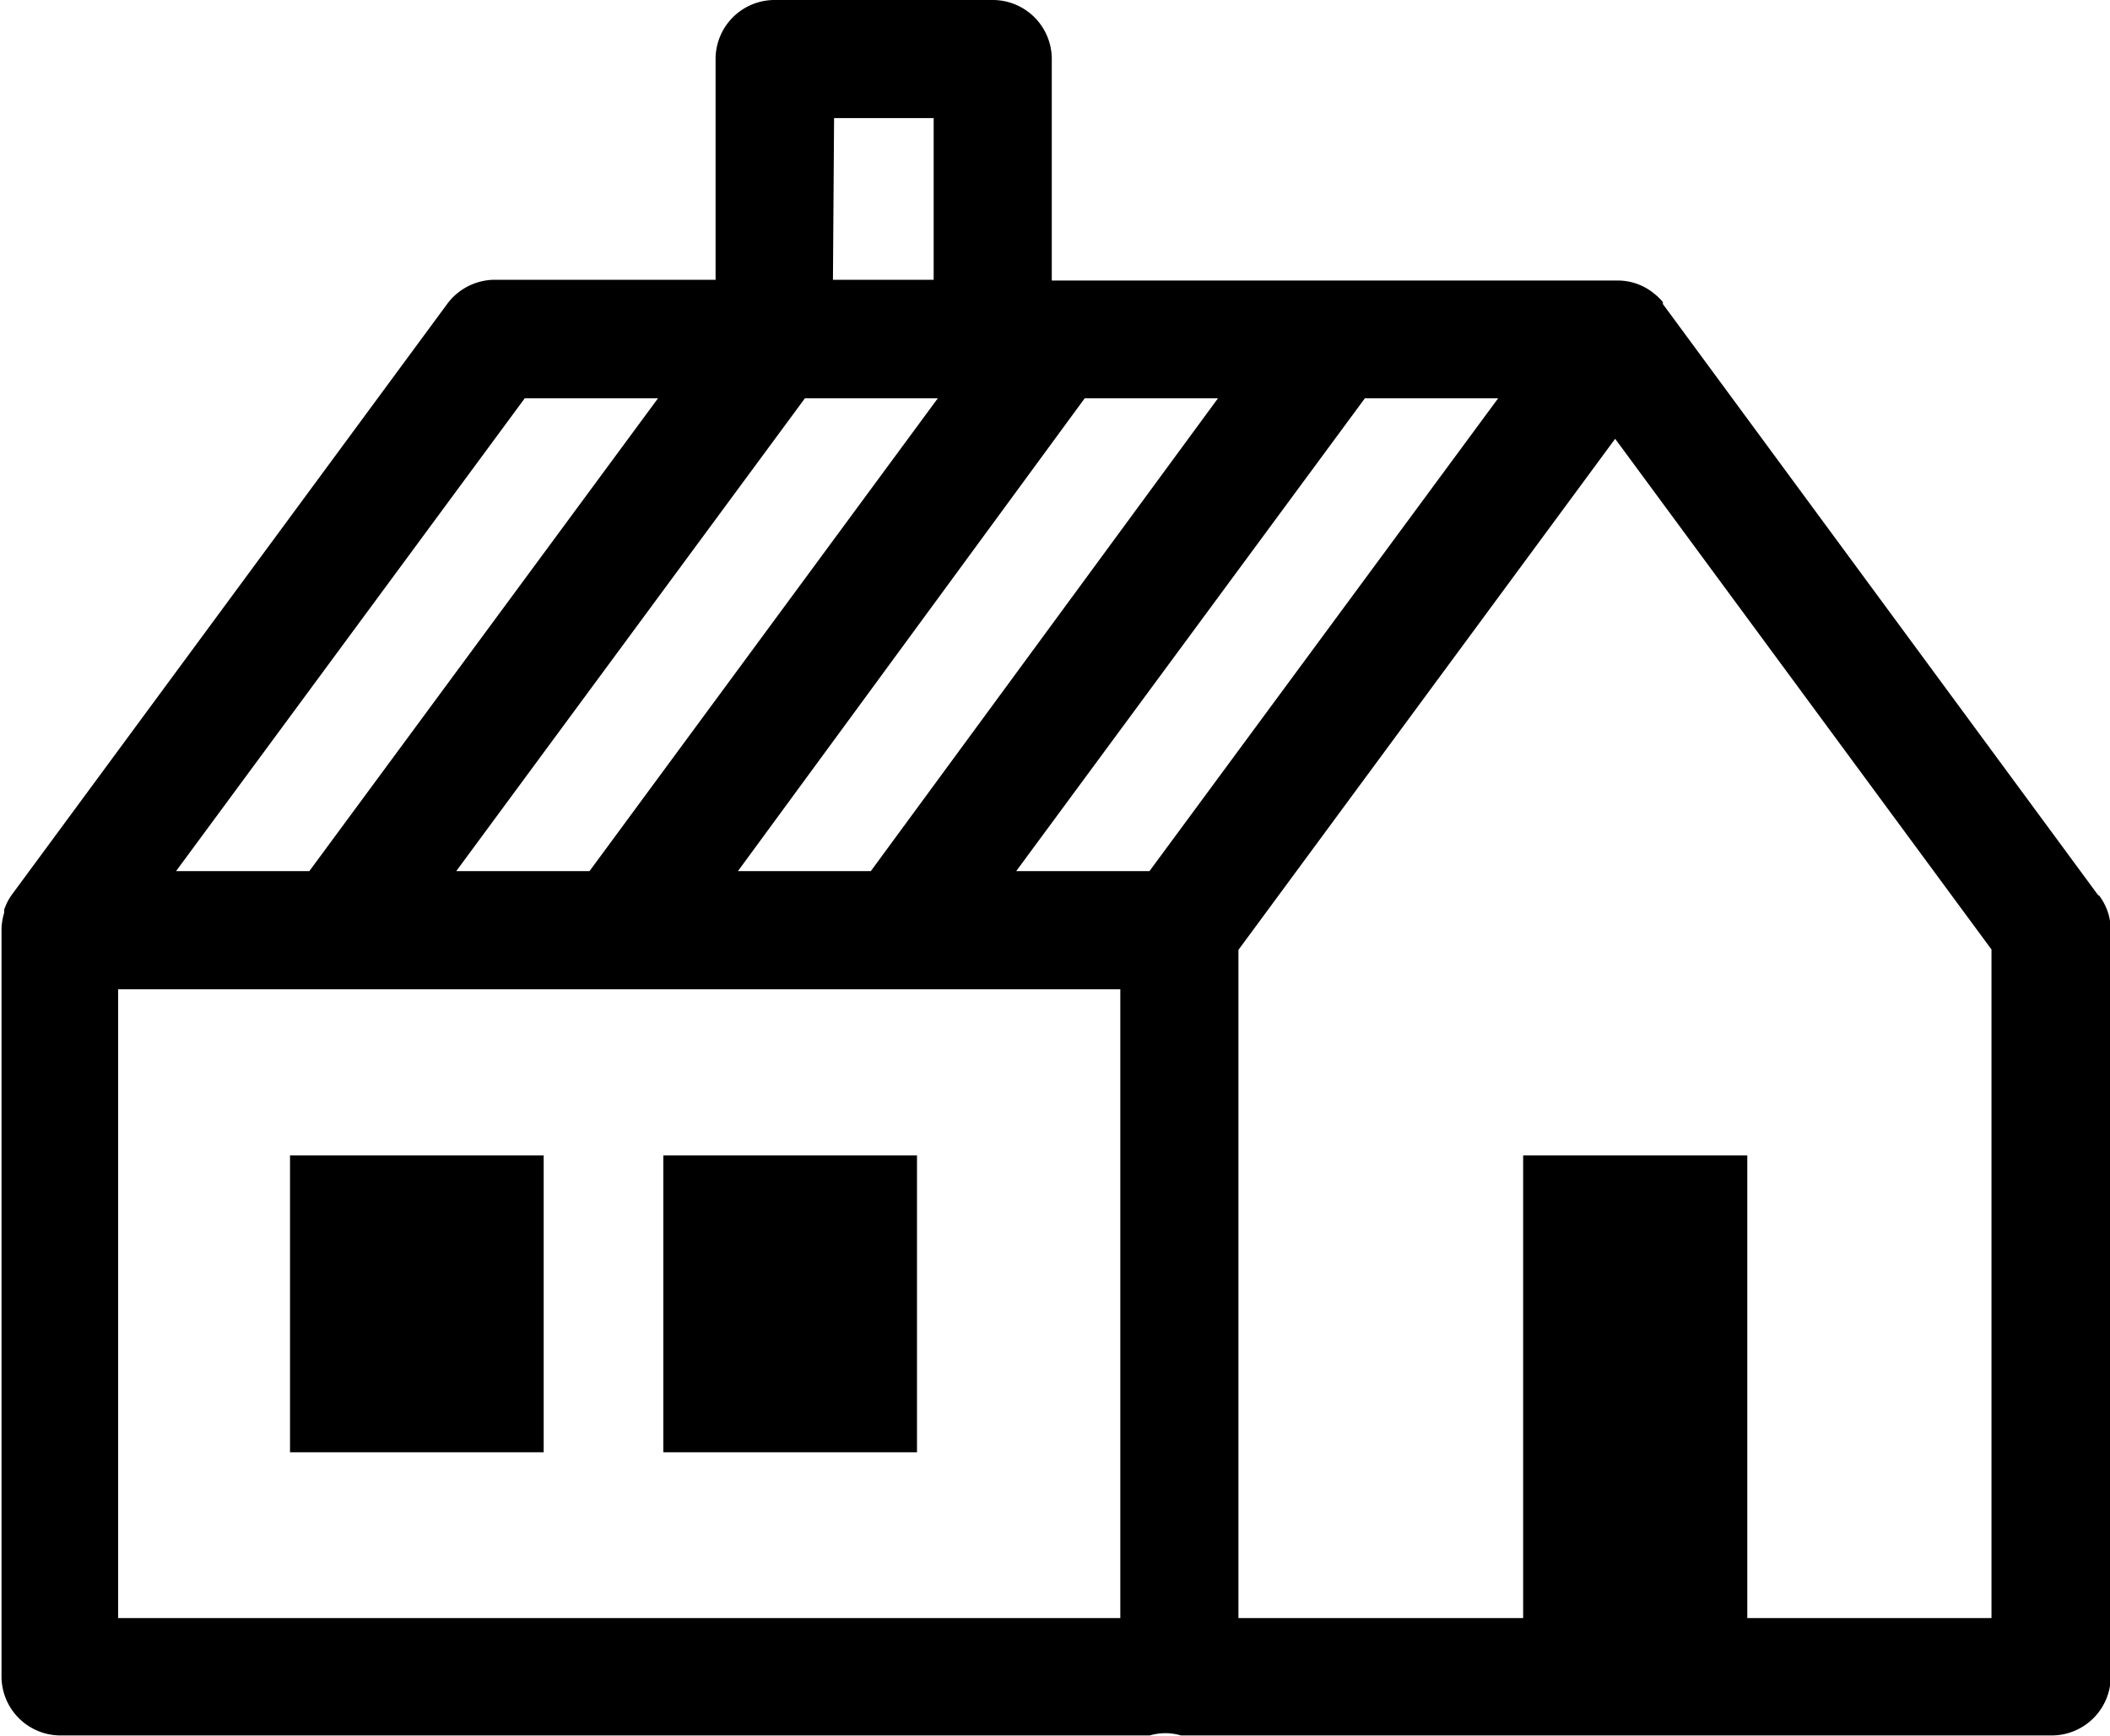 <?xml version="1.0" encoding="UTF-8"?> <svg xmlns="http://www.w3.org/2000/svg" data-name="Layer 1" viewBox="0 0 55.73 45.86"> <g class="4dc0f469-8265-4887-baf6-a4c0f6ddcc12"> <path d="M52.6 42.74H32.71V25.09l9.95-13.5 9.94 13.49zM30.36 23.01h-3.52l9.21-12.49h3.52zm-.77 19.73H3.12V26.13h26.47zM13.86 10.52h3.52L8.17 23.01H4.65zm7.4 0h3.51l-9.2 12.49h-3.52zm.77-7.4h2.63v4.27H22zm6.62 7.4h3.52L23 23.01h-3.51zm26.77 13.13L43.92 8.03v-.05a1.26 1.26 0 0 0-.2-.2 1.51 1.51 0 0 0-1-.37H27.78V1.56A1.56 1.56 0 0 0 26.22 0h-5.75a1.56 1.56 0 0 0-1.57 1.56v5.83h-5.83a1.57 1.57 0 0 0-1.26.64L.3 23.65a1.5 1.5 0 0 0-.19.38v.08a1.62 1.62 0 0 0-.07.44v19.73a1.56 1.56 0 0 0 1.56 1.56h28.77a1.43 1.43 0 0 1 .82 0h23a1.56 1.56 0 0 0 1.56-1.56V24.57a1.52 1.52 0 0 0-.31-.92" class="a742bbde-65c3-4aba-b13e-3a07a5bca101"></path> </g> <path d="M7.66 30.52h6.7v7.84h-6.7z" class="a742bbde-65c3-4aba-b13e-3a07a5bca101"></path> <path d="M17.52 30.52h6.7v7.84h-6.7z" class="a742bbde-65c3-4aba-b13e-3a07a5bca101"></path> <path d="M40.23 30.52h5.92v12.67h-5.92z" class="a742bbde-65c3-4aba-b13e-3a07a5bca101"></path> </svg> 